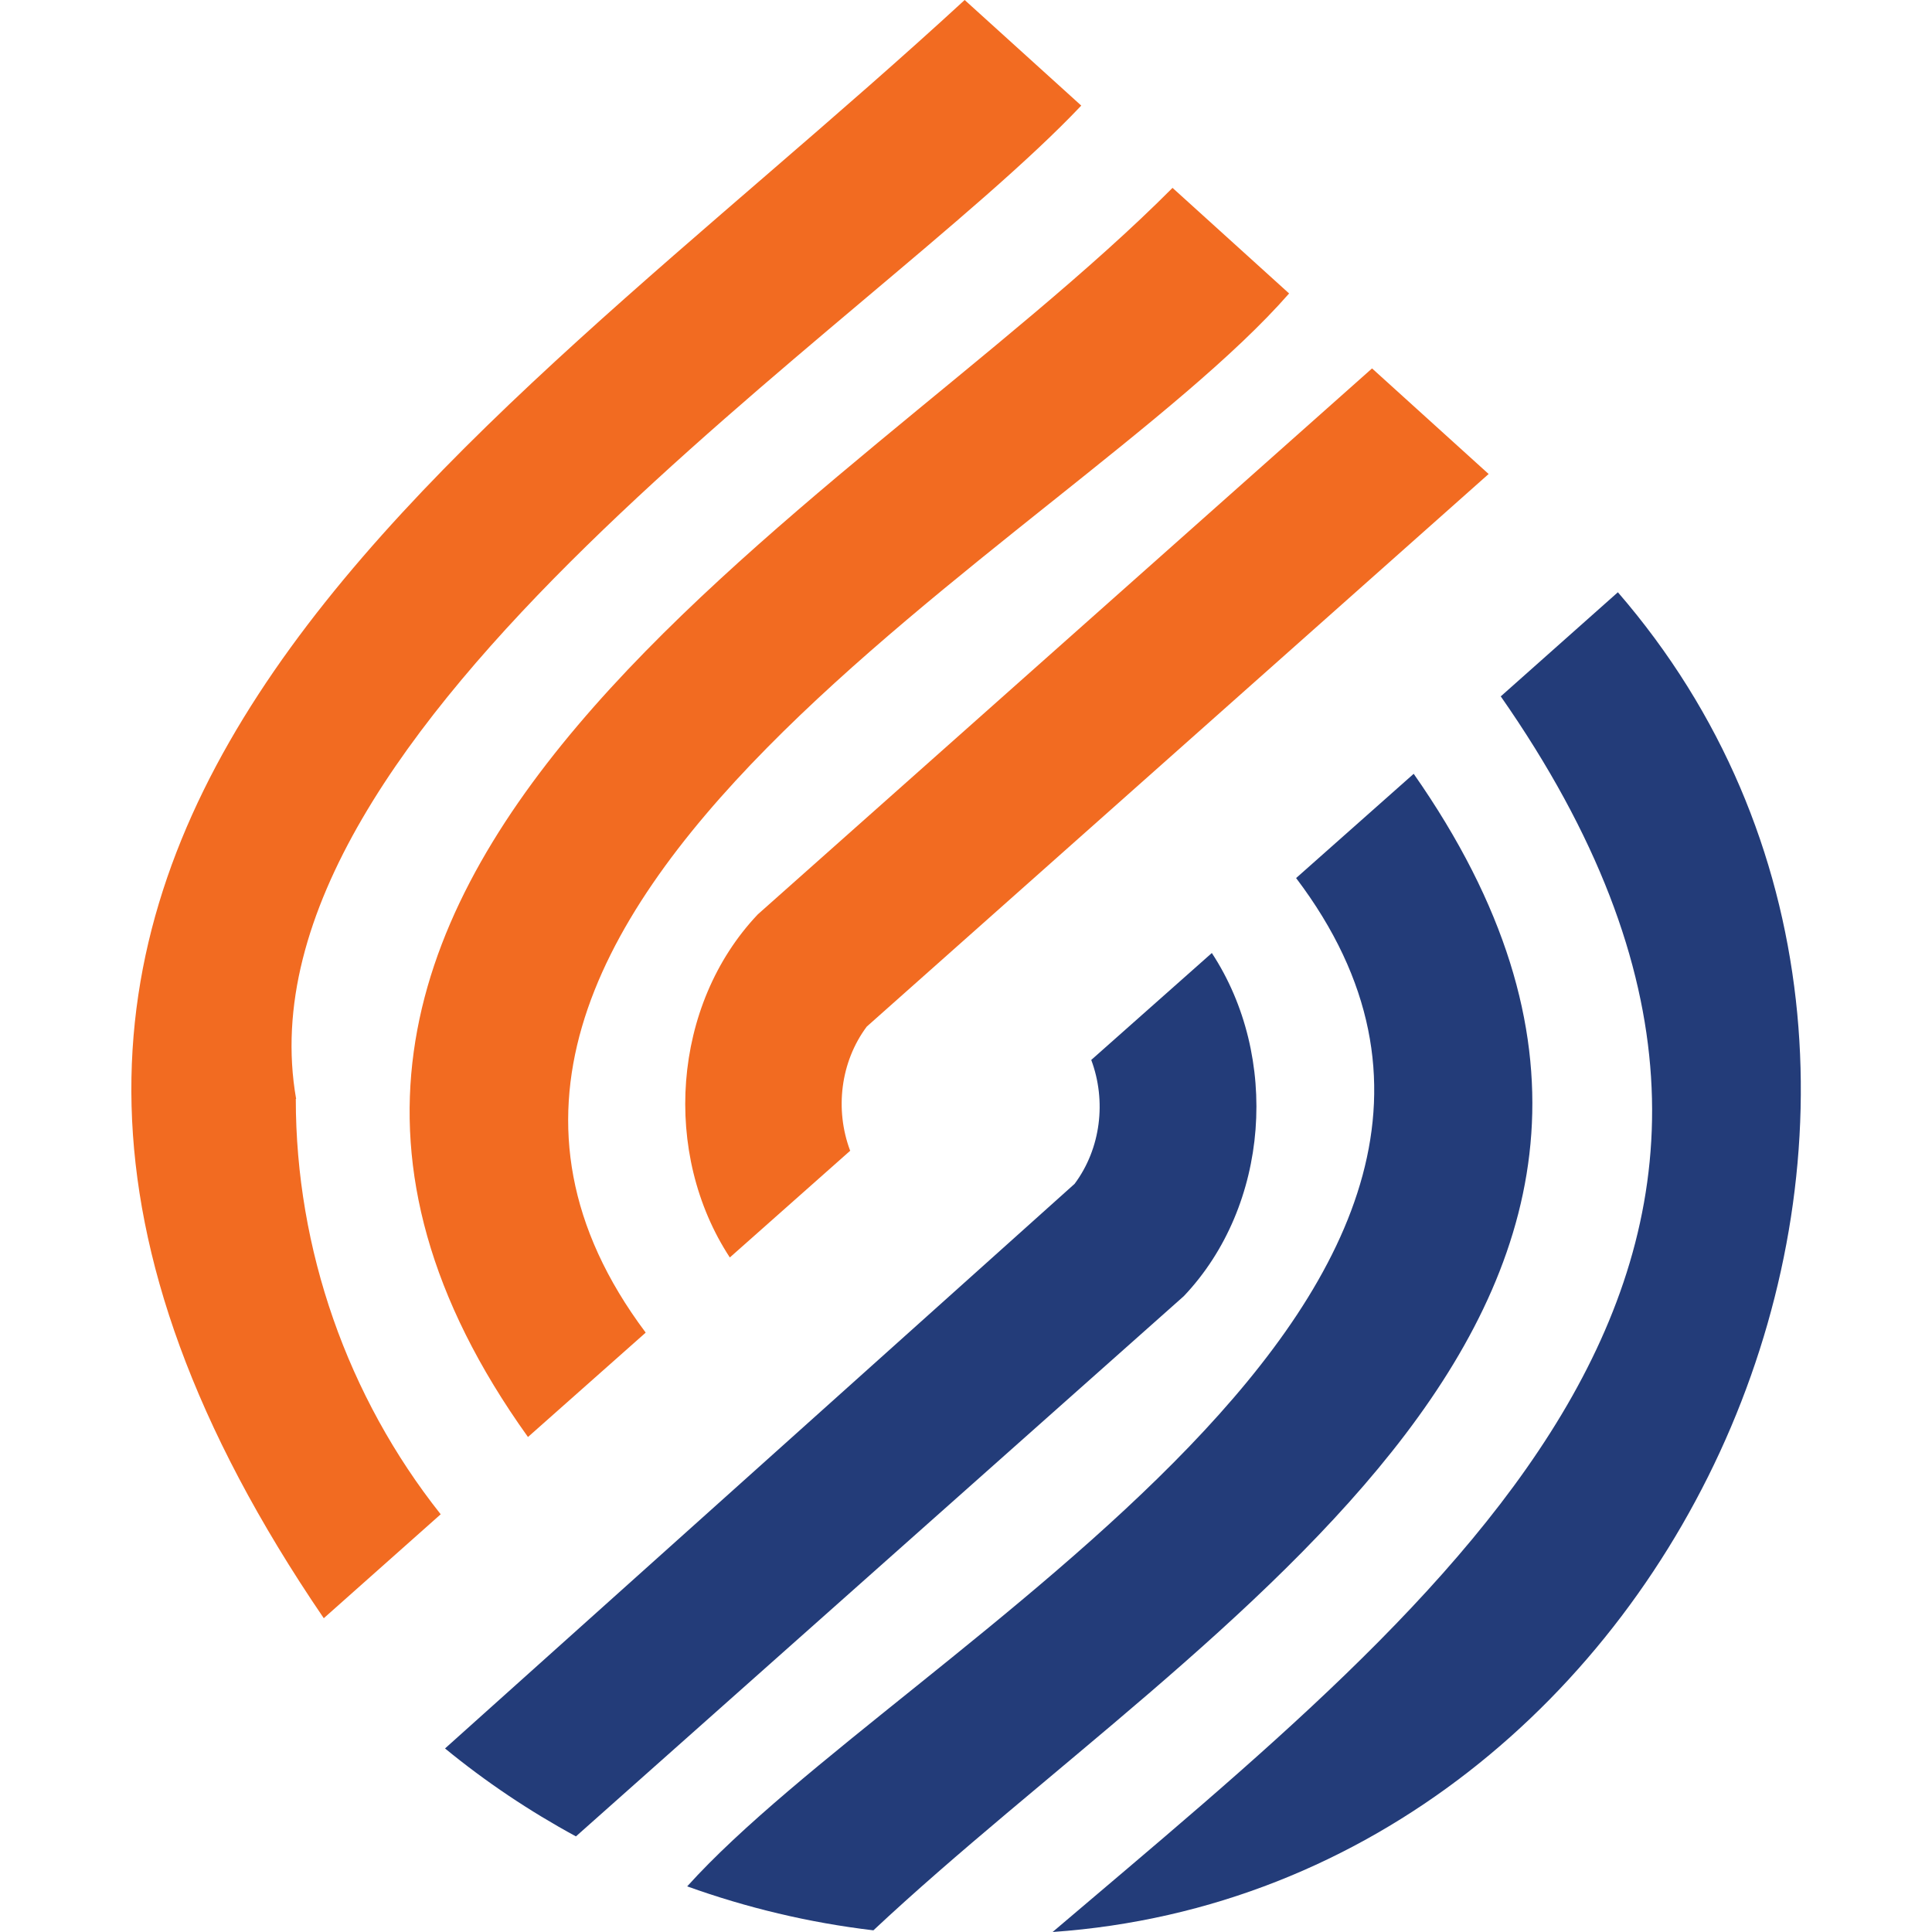 <?xml version="1.0" encoding="UTF-8"?><svg id="a" xmlns="http://www.w3.org/2000/svg" width="58" height="58" viewBox="0 0 58 58"><defs><style>.b{fill:#f26b21;}.b,.c{stroke-width:0px;}.c{fill:#233c79;}</style></defs><path class="b" d="m8.89,32.99c-1.95-11.1,17.35-23.24,23.57-29.82l-3.5-3.17C13.83,13.93-6.04,25.47,9.72,48.58l3.51-3.12c-2.8-3.53-4.35-7.95-4.35-12.47Z"/><path class="b" d="m19.38,40c-9.5-12.69,12.78-23.71,19.32-31.19l-3.5-3.17C25.4,15.49,3.82,26.34,15.85,43.14l3.53-3.13Z"/><path class="b" d="m25.52,34.54c-.46-1.23-.29-2.66.5-3.72l18.67-16.59-3.5-3.17-18.44,16.39c-2.58,2.72-2.88,7.19-.84,10.3l3.62-3.21Z"/><path class="c" d="m32.76,31.82c.46,1.23.29,2.66-.5,3.72l-18.9,16.95c1.22,1,2.53,1.88,3.93,2.64l18.25-16.22c2.58-2.72,2.88-7.19.84-10.3l-3.62,3.21Z"/><path class="c" d="m38.91,26.36c9.34,12.34-11.8,23.08-18.28,30.27,1.78.64,3.65,1.09,5.59,1.32,9.89-9.27,27.3-18.88,16.22-34.72l-3.53,3.13Z"/><path class="c" d="m45.05,20.9c11.69,16.75-1.47,26.91-13.45,37.1,19.1-1.34,29.55-25.68,16.97-40.22l-3.51,3.12Z"/></svg>